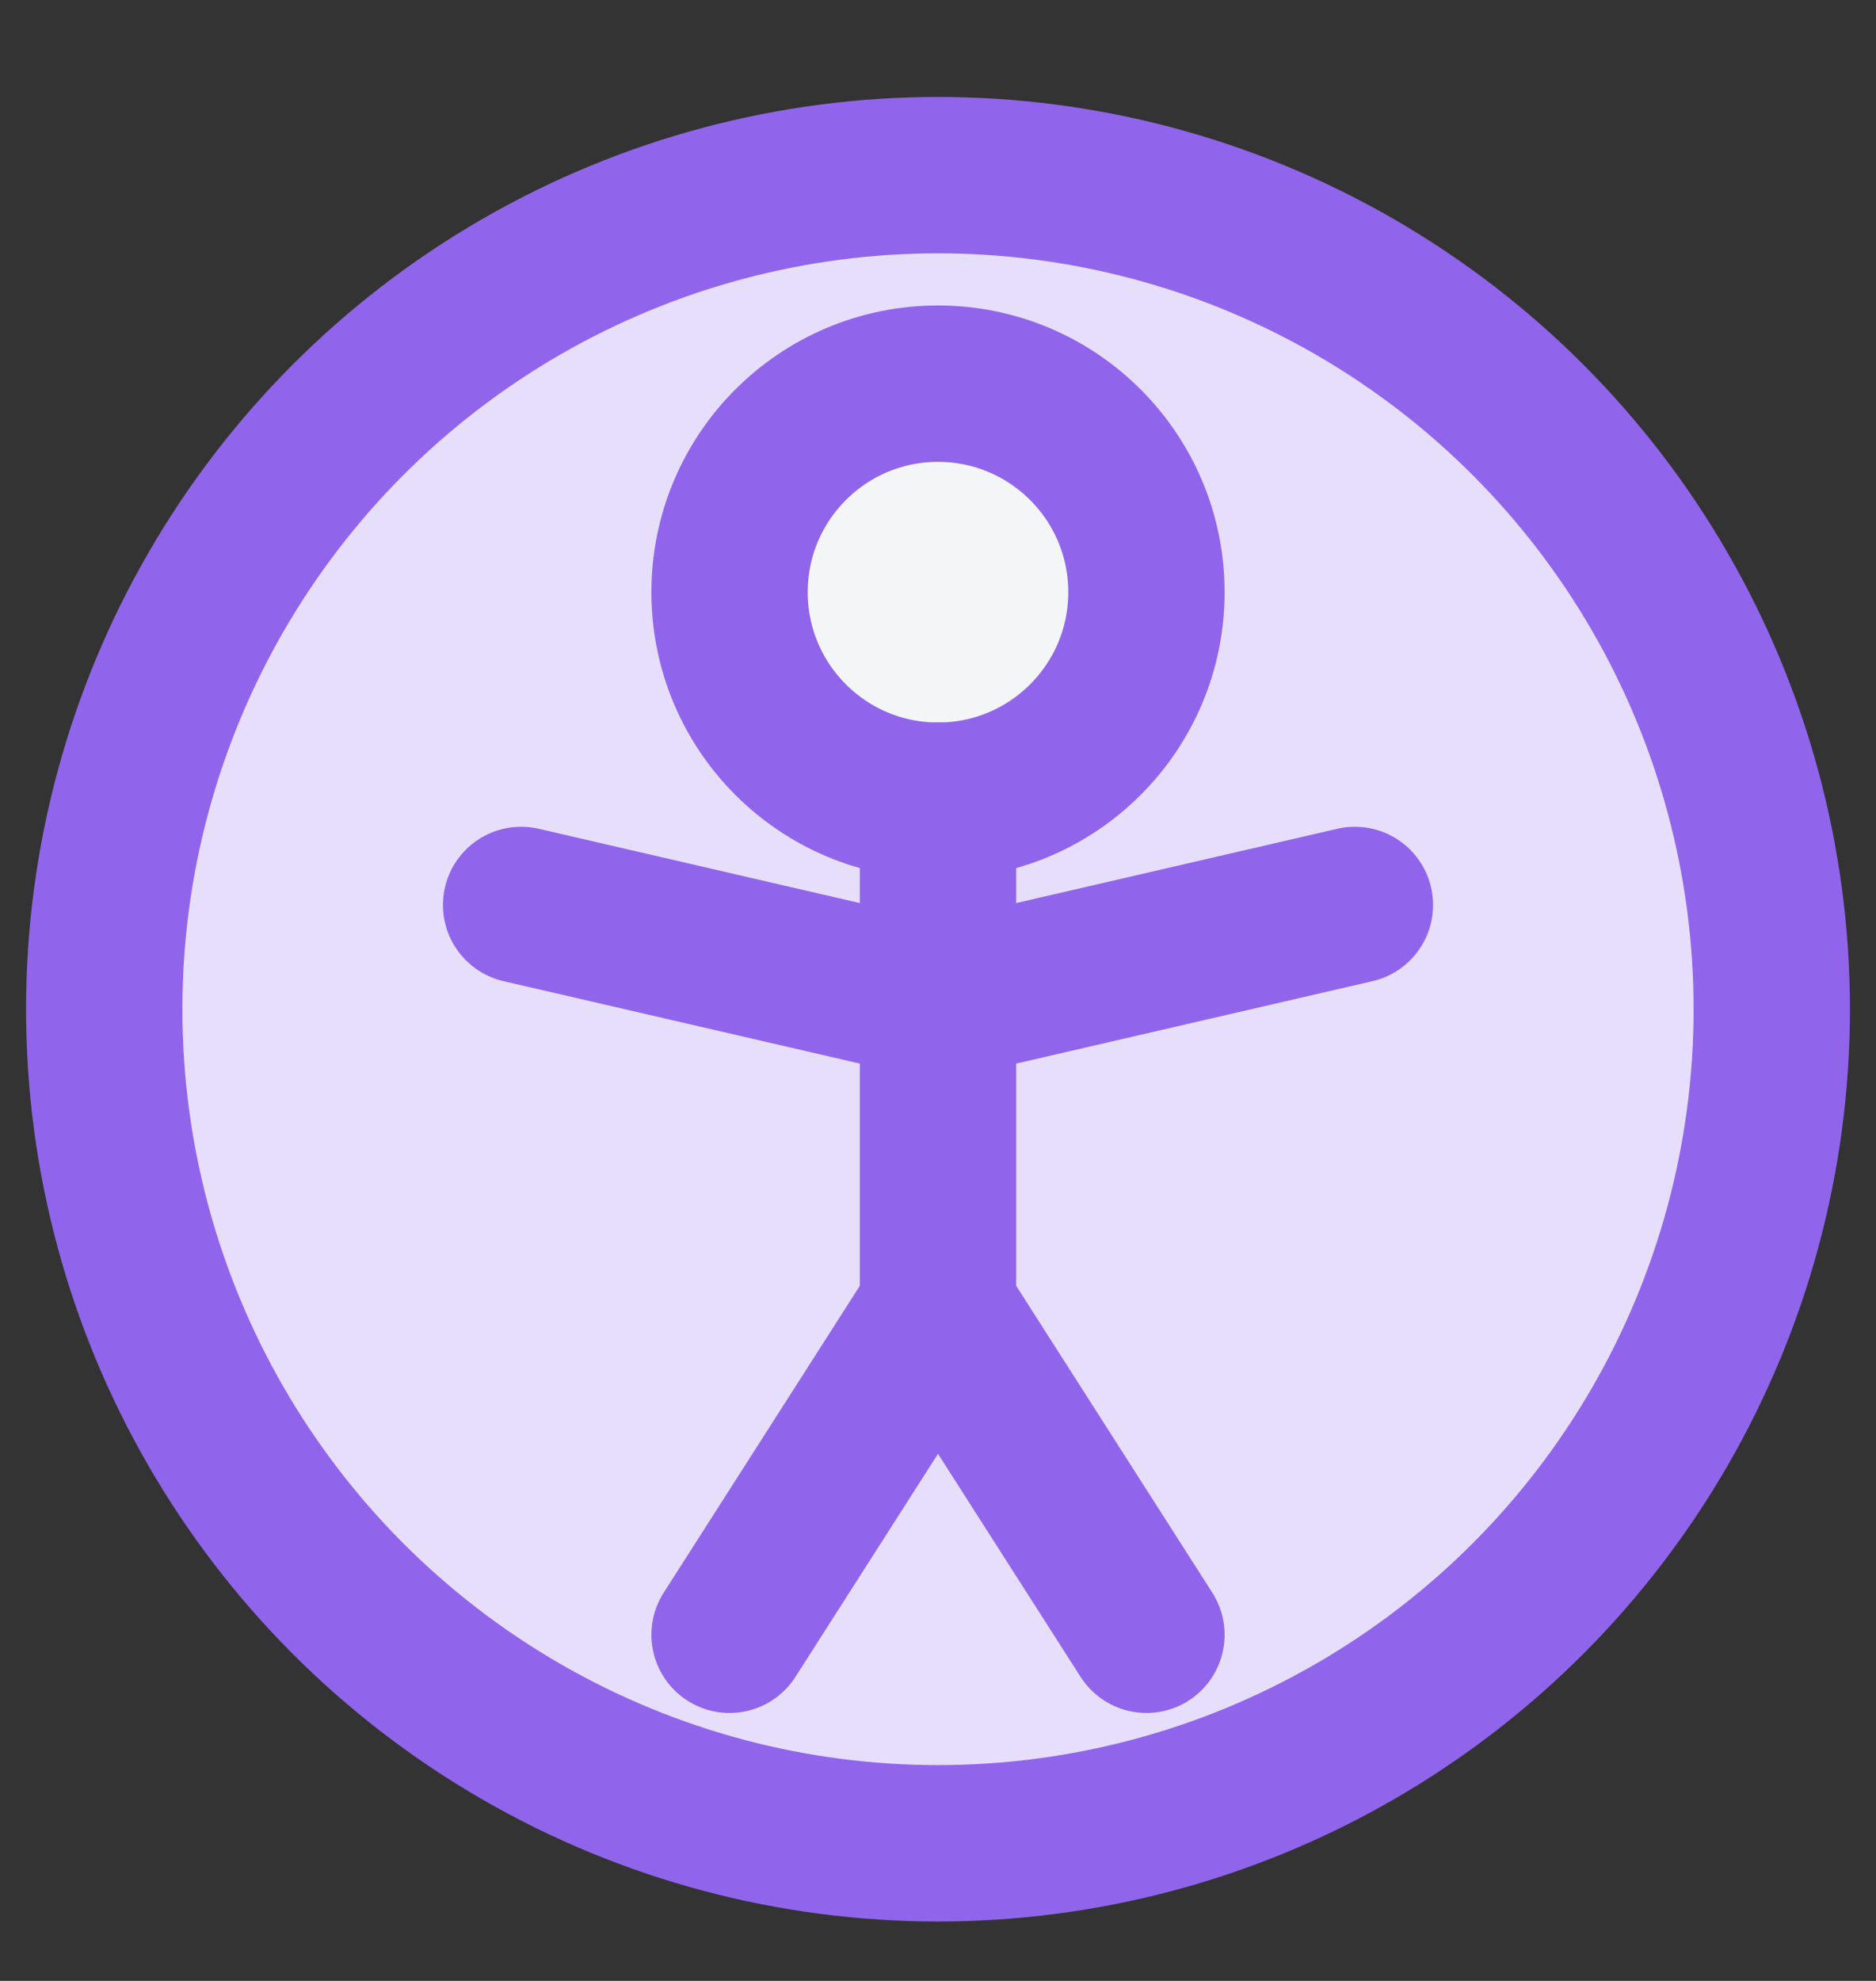 <svg width="18" height="19" viewBox="0 0 18 19" fill="none" xmlns="http://www.w3.org/2000/svg">
<rect x="0" y="0" width="18" height="19" fill="#333333" stroke="none"/>
<circle cx="9" cy="9.68" r="8" fill="#E7DEFC" stroke="#9065EB" stroke-width="1.5"/>
<path d="M5 8.68L9 9.605L13 8.68" stroke="#9065EB" stroke-width="1.5" stroke-linecap="round"/>
<circle cx="9" cy="5.68" r="2" fill="#F4F5F6" stroke="#9065EB" stroke-width="1.5"/>
<path d="M9 7.68V12.552M9 12.552L7 15.68M9 12.552L11 15.68" stroke="#9065EB" stroke-width="1.5" stroke-linecap="round"/>
</svg>
